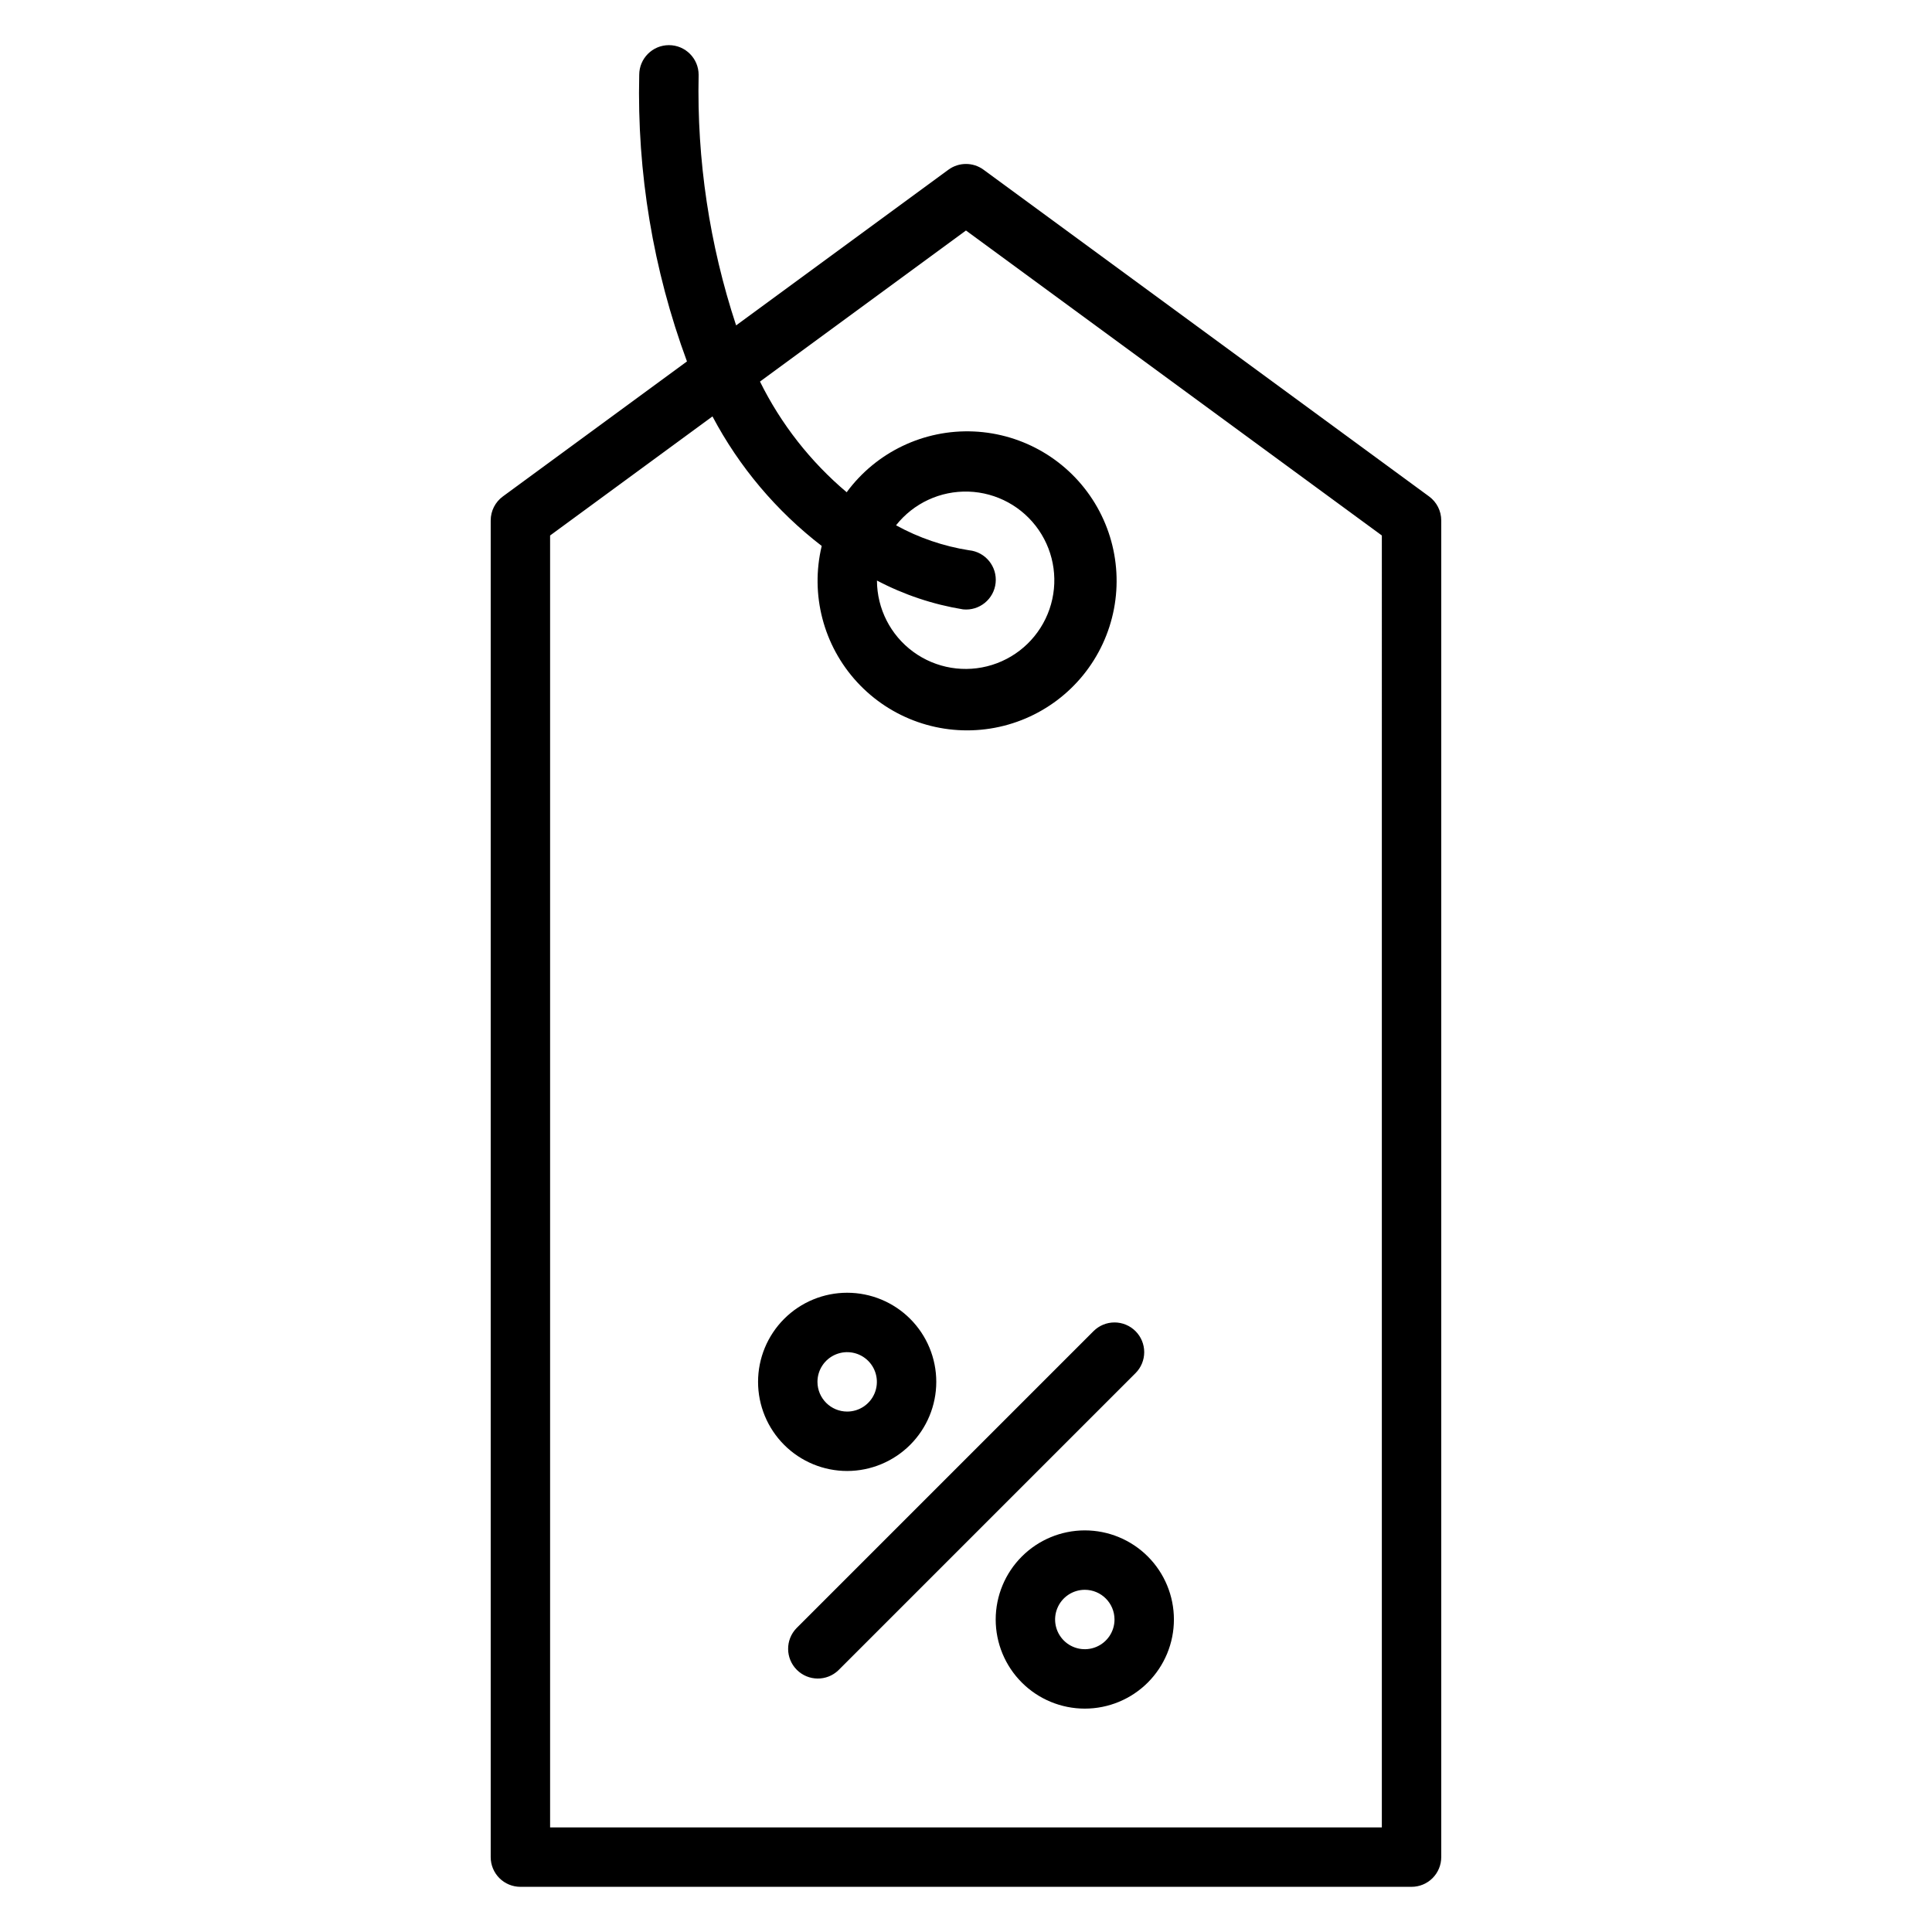 <?xml version="1.0" encoding="UTF-8"?>
<!-- Uploaded to: SVG Repo, www.svgrepo.com, Generator: SVG Repo Mixer Tools -->
<svg fill="#000000" width="800px" height="800px" version="1.1" viewBox="144 144 512 512" xmlns="http://www.w3.org/2000/svg">
 <path d="m522.73 275.57-118.08-86.594c-2.769-2.031-6.539-2.031-9.309 0l-56.262 41.258c-7.062-21.406-10.422-43.859-9.934-66.398 0-4.348-3.523-7.871-7.871-7.871s-7.871 3.523-7.871 7.871c-0.613 25.891 3.68 51.66 12.652 75.949l-48.797 35.785c-2.019 1.48-3.215 3.84-3.215 6.348v354.24c0 2.086 0.828 4.09 2.305 5.566 1.477 1.477 3.481 2.305 5.566 2.305h236.16c2.09 0 4.09-0.828 5.566-2.305 1.477-1.477 2.305-3.481 2.305-5.566v-354.24c0-2.508-1.195-4.867-3.215-6.348zm-12.527 352.72h-220.42v-342.38l43.027-31.555h0.004c7.082 13.383 16.953 25.09 28.949 34.328-3.086 12.855 0.441 26.402 9.406 36.117 8.965 9.719 22.184 14.324 35.246 12.281 13.059-2.043 24.242-10.465 29.812-22.453s4.793-25.965-2.07-37.266c-6.863-11.297-18.906-18.43-32.113-19.016-13.207-0.582-25.836 5.457-33.668 16.105-9.59-8.094-17.41-18.078-22.973-29.328l54.59-40.035 110.21 80.82zm-109.38-338.46c-6.789-1.066-13.344-3.309-19.363-6.621 4.625-5.859 11.758-9.172 19.219-8.926 7.457 0.246 14.359 4.019 18.59 10.168s5.289 13.941 2.852 20.996c-2.438 7.055-8.078 12.531-15.203 14.758-7.125 2.227-14.883 0.938-20.902-3.473-6.023-4.41-9.59-11.418-9.613-18.883 7.141 3.762 14.848 6.34 22.812 7.641 4.328 0.445 8.195-2.703 8.637-7.027 0.445-4.324-2.699-8.191-7.027-8.637zm44.102 206.94c1.477 1.477 2.305 3.477 2.305 5.566 0 2.086-0.828 4.09-2.305 5.562l-78.723 78.723c-3.09 2.984-7.996 2.941-11.035-0.098-3.035-3.035-3.078-7.945-0.094-11.035l78.719-78.719c1.477-1.477 3.477-2.309 5.566-2.309 2.086 0 4.09 0.832 5.566 2.309zm-52.801 13.438c0-6.262-2.488-12.27-6.914-16.699-4.43-4.43-10.438-6.918-16.699-6.918-6.266 0-12.273 2.488-16.699 6.918-4.43 4.43-6.918 10.438-6.918 16.699s2.488 12.27 6.918 16.699c4.426 4.43 10.434 6.918 16.699 6.918 6.262-0.008 12.262-2.5 16.691-6.926 4.426-4.426 6.918-10.43 6.922-16.691zm-31.488 0c0-3.184 1.918-6.055 4.859-7.273 2.945-1.219 6.328-0.543 8.582 1.707 2.25 2.25 2.922 5.637 1.707 8.578-1.219 2.941-4.09 4.859-7.273 4.859-4.348-0.004-7.867-3.527-7.875-7.871zm47.23 62.977h0.004c0 6.262 2.488 12.27 6.918 16.699 4.426 4.43 10.434 6.918 16.699 6.918 6.262 0 12.27-2.488 16.699-6.918 4.426-4.43 6.914-10.438 6.914-16.699 0-6.266-2.488-12.27-6.914-16.699-4.43-4.43-10.438-6.918-16.699-6.918-6.262 0.008-12.266 2.496-16.691 6.926-4.43 4.426-6.918 10.43-6.926 16.691zm31.488 0h0.004c0 3.184-1.918 6.055-4.859 7.273s-6.328 0.543-8.578-1.707c-2.254-2.254-2.926-5.637-1.707-8.578s4.086-4.859 7.273-4.859c4.344 0.004 7.863 3.523 7.871 7.871z"/>
</svg>